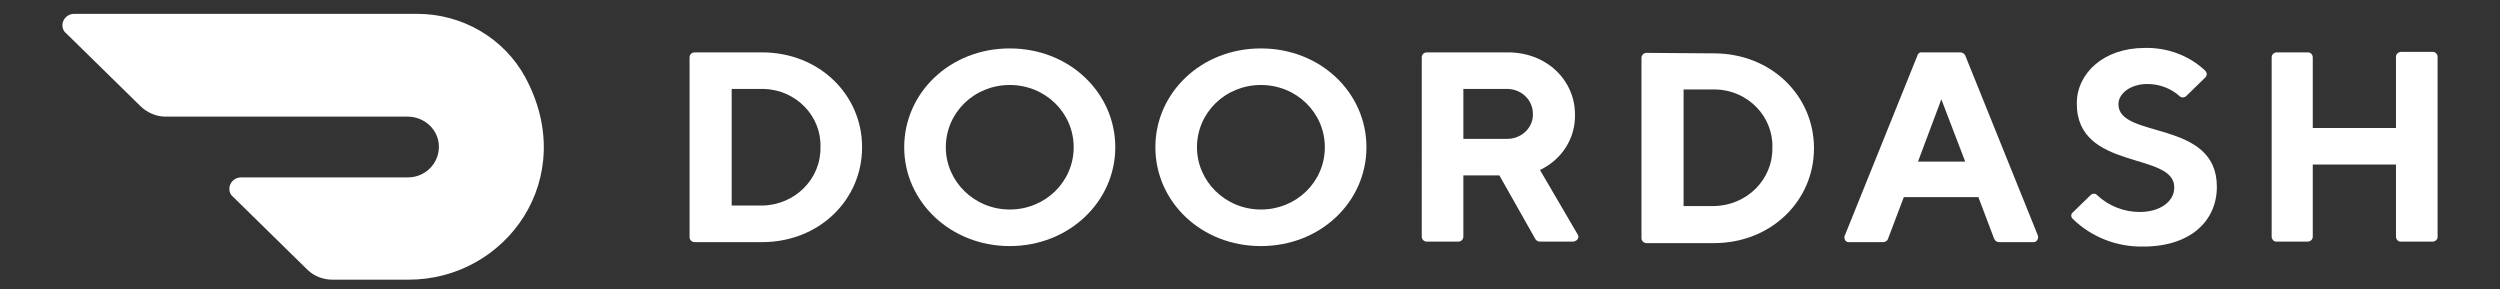 <svg version="1.2" xmlns="http://www.w3.org/2000/svg" xmlns:xlink="http://www.w3.org/1999/xlink" overflow="visible" preserveAspectRatio="none" viewBox="0 0 492.7 58.5" xml:space="preserve" y="0px" x="0px" id="Layer_1_1588266205393" width="320" height="37"><rect x="0" y="0" width="492.7" height="58.5" fill="#333333" stroke="none"/><g transform="translate(1, 1)"><style type="text/css">
	.st0_1588266205393{fill:#FFFFFF;}
</style><g id="Layer_2_1__1588266205393">
	<g id="Layer_1-2_1588266205393">
		<path d="M143.2,17v23.6h6c6.4-0.1,11.6-5.3,11.5-11.8c0,0,0,0,0,0c0.2-6.3-4.8-11.6-11.1-11.8c-0.1,0-0.3,0-0.4,0    L143.2,17z M149.2,9.6c11.2,0,19.7,8.5,19.7,19.2S160.4,48,149.2,48h-13.3c-0.5,0-1-0.4-1-1V10.6c0-0.5,0.4-1,1-1L149.2,9.6z" class="st0_1588266205393" vector-effect="non-scaling-stroke"/>
		<path d="M198,41.4c7,0,12.6-5.6,12.6-12.6s-5.6-12.6-12.6-12.6c-7,0-12.6,5.6-12.6,12.6C185.4,35.7,191,41.4,198,41.4     M198,8.8c11.8,0,20.8,9,20.8,20s-9.1,20-20.8,20s-20.8-9-20.8-20S186.2,8.8,198,8.8" class="st0_1588266205393" vector-effect="non-scaling-stroke"/>
		<path d="M247.5,41.4c7,0,12.6-5.6,12.6-12.6c0-7-5.6-12.6-12.6-12.6c-7,0-12.6,5.6-12.6,12.6c0,0,0,0,0,0    C234.9,35.7,240.5,41.4,247.5,41.4 M247.5,8.8c11.8,0,20.8,9,20.8,20s-9,20-20.8,20c-11.8,0-20.8-9-20.8-20S235.7,8.8,247.5,8.8" class="st0_1588266205393" vector-effect="non-scaling-stroke"/>
		<path d="M295.9,17h-8.5v10.1h8.5c2.7,0.1,5.1-2,5.2-4.7c0-0.1,0-0.1,0-0.2c0.1-2.8-2.1-5.1-4.9-5.2    C296.2,17,296.1,17,295.9,17 M279.2,10.6c0-0.5,0.4-1,1-1h16c7.6,0,13.2,5.6,13.2,12.6c0.1,4.8-2.6,9.1-6.9,11.2l7.4,13    c0.3,0.4,0.2,1-0.3,1.3c-0.2,0.1-0.4,0.2-0.6,0.2h-6.5c-0.4,0-0.7-0.2-0.9-0.5l-7.1-12.9h-7.1v12.4c0,0.5-0.4,1-1,1h-6.2    c-0.5,0-1-0.4-1-1L279.2,10.6z" class="st0_1588266205393" vector-effect="non-scaling-stroke"/>
		<path d="M330.8,17.1v23.6h6c6.4-0.1,11.6-5.3,11.5-11.8c0,0,0,0,0,0c0.2-6.3-4.8-11.6-11.1-11.8c-0.1,0-0.3,0-0.4,0    H330.8z M336.8,9.8c11.2,0,19.7,8.5,19.7,19.2s-8.5,19.2-19.7,19.2h-13.3c-0.5,0-1-0.4-1-1V10.7c0-0.5,0.4-1,1-1L336.8,9.8z" class="st0_1588266205393" vector-effect="non-scaling-stroke"/>
		<path d="M381.6,19.1L377,31.7h9.3L381.6,19.1z M374.2,38.9l-3.1,8.4c-0.1,0.4-0.5,0.7-1,0.7h-6.6    c-0.5,0.1-1-0.3-1-0.9c0-0.2,0-0.4,0.1-0.5l14.3-36.4c0.1-0.4,0.5-0.7,1-0.6h7.4c0.4,0,0.8,0.2,1,0.6l14.3,36.4    c0.2,0.5,0,1-0.4,1.3c-0.2,0.1-0.3,0.1-0.5,0.1H393c-0.4,0-0.8-0.2-1-0.7l-3.1-8.4H374.2z" class="st0_1588266205393" vector-effect="non-scaling-stroke"/>
		<path d="M408.3,19.9c0-6,5.2-11.2,13.4-11.2c4.4-0.1,8.7,1.5,11.9,4.6c0.4,0.4,0.4,1,0,1.4l-3.7,3.7    c-0.4,0.4-1,0.4-1.3,0.1c0,0,0,0,0,0c-1.7-1.6-4-2.5-6.4-2.5c-3.3,0-5.7,1.9-5.7,4.1c0,7.1,19.4,3,19.4,16.7    c0,6.9-5.2,12.1-14.5,12.1c-5.2,0.1-10.2-1.9-13.9-5.6c-0.4-0.4-0.4-1,0-1.3c0,0,0,0,0,0l3.5-3.5c0.4-0.4,1-0.4,1.3,0c0,0,0,0,0,0    c2.3,2.2,5.3,3.4,8.4,3.4c4.1,0,6.8-2.2,6.8-4.9C427.7,29.6,408.2,33.7,408.3,19.9" class="st0_1588266205393" vector-effect="non-scaling-stroke"/>
		<path d="M471.2,10.5v14.4h-16.4V10.6c0-0.5-0.4-1-0.9-1c0,0,0,0,0,0h-6.2c-0.5,0-1,0.4-1,1c0,0,0,0,0,0v36.3    c0,0.5,0.4,1,0.9,1c0,0,0,0,0,0h6.2c0.5,0,1-0.4,1-1c0,0,0,0,0,0V32.3h16.4v14.6c0,0.5,0.4,1,0.9,1c0,0,0.1,0,0.1,0h6.2    c0.5,0,1-0.4,1-0.9c0,0,0-0.1,0-0.1V10.5c0-0.5-0.4-1-0.9-1c0,0-0.1,0-0.1,0h-6.2C471.7,9.5,471.2,9.9,471.2,10.5    C471.2,10.5,471.2,10.5,471.2,10.5z" class="st0_1588266205393" vector-effect="non-scaling-stroke"/>
		<path d="M102.5,14.6C98.3,6.7,90.1,1.8,81.2,1.8H13.6c-1.3,0-2.3,1.1-2.3,2.3c0,0.6,0.2,1.2,0.7,1.6l14.7,14.8    c1.3,1.3,3.1,2.1,4.9,2.1h47.7c3.4,0,6.2,2.7,6.2,6.1s-2.7,6.2-6.1,6.2H46.5c-1.3,0-2.3,1.1-2.3,2.3c0,0.6,0.2,1.2,0.7,1.6    l14.7,14.8c1.3,1.3,3.1,2,4.9,2h14.9C98.7,55.7,113.3,35.1,102.5,14.6" class="st0_1588266205393" vector-effect="non-scaling-stroke"/>
	</g>
</g></g></svg>